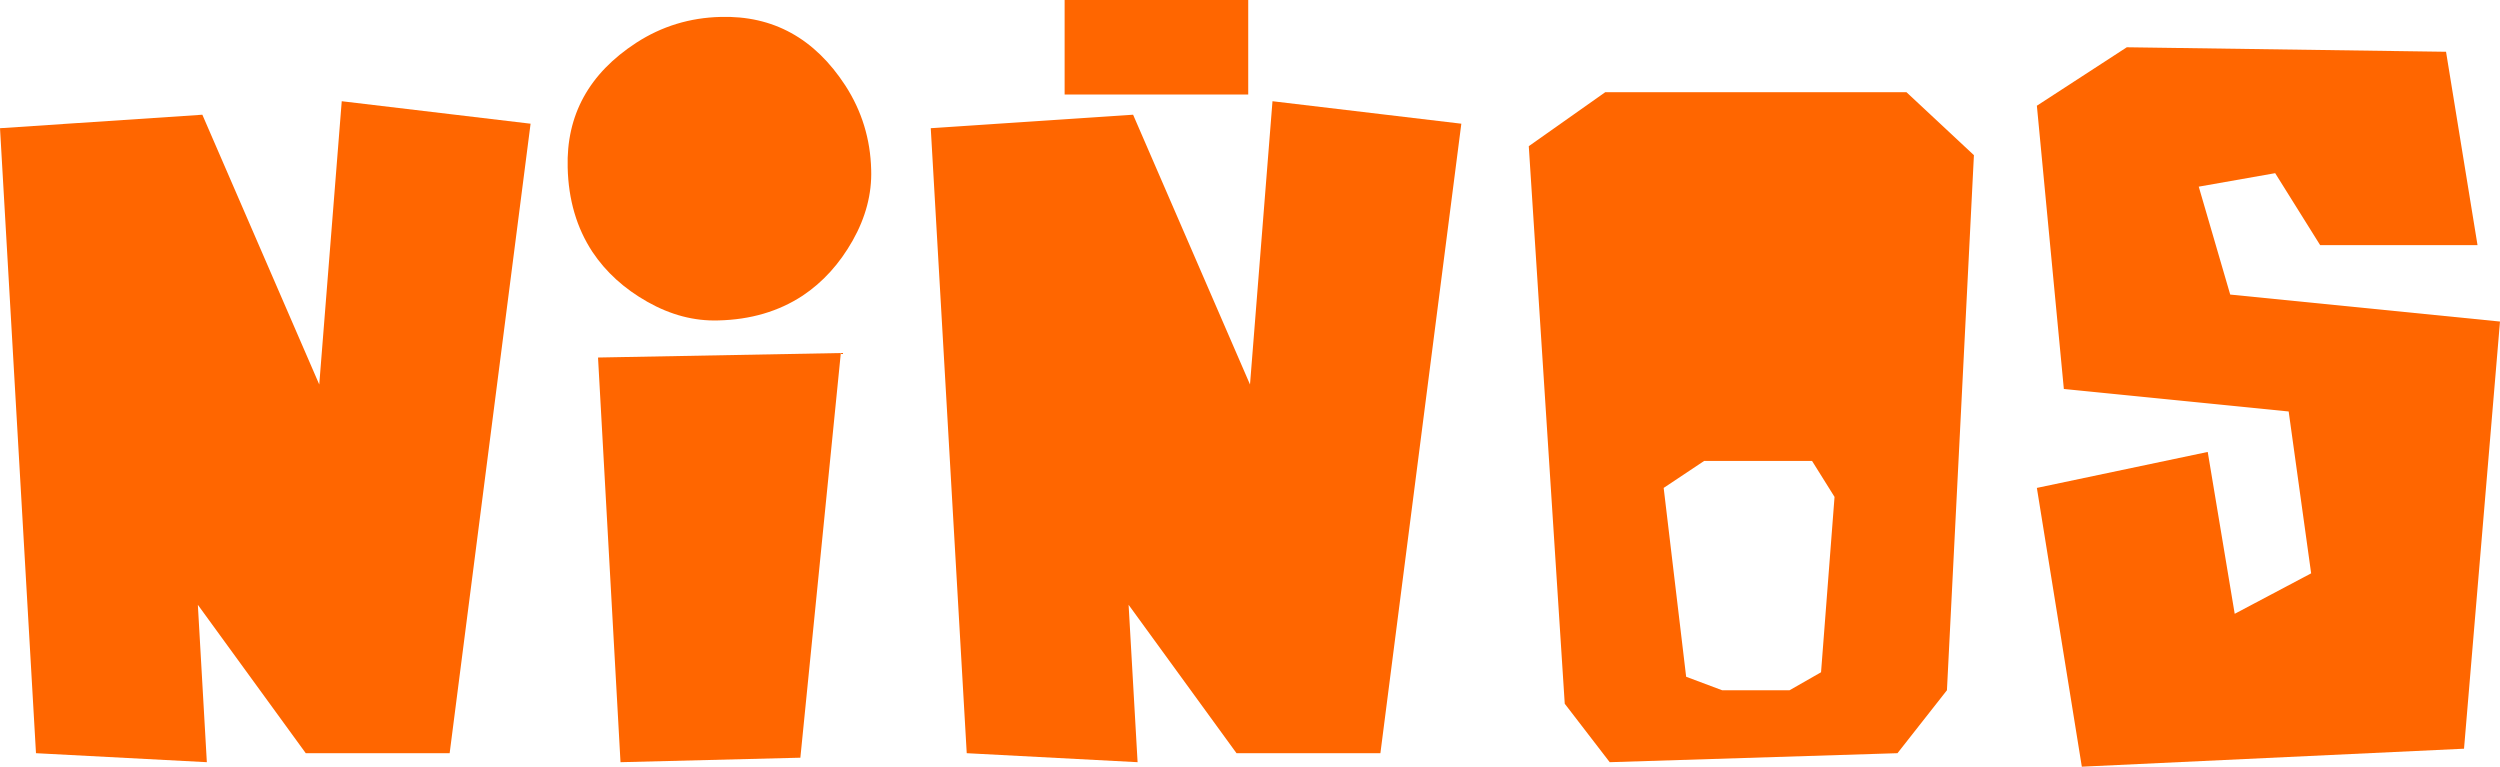 <?xml version="1.0" encoding="UTF-8"?> <!-- Creator: CorelDRAW 2021 (64-Bit) --> <svg xmlns="http://www.w3.org/2000/svg" xmlns:xlink="http://www.w3.org/1999/xlink" xmlns:xodm="http://www.corel.com/coreldraw/odm/2003" xml:space="preserve" width="42.775mm" height="13.118mm" version="1.1" style="shape-rendering:geometricPrecision; text-rendering:geometricPrecision; image-rendering:optimizeQuality; fill-rule:evenodd; clip-rule:evenodd" viewBox="0 0 6563.88 2012.99"> <defs> <style type="text/css"> <![CDATA[ .fil1 {fill:#FF6600} .fil0 {fill:#FF6600;fill-rule:nonzero} ]]> </style> </defs> <g id="DESIGNED_x0020_BY_x0020_FREEPIK">  <g id="_1837187849696"> <polygon class="fil0" points="1393.06,324.79 1180.56,1977.57 802.78,1977.57 519.45,1587.99 543.05,2001.19 94.45,1977.57 -0,336.61 531.25,301.19 838.2,1009.52 897.23,265.78 "></polygon> <path id="_1" class="fil0" d="M2287.33 445.81c1.96,62.96 -14.27,124.94 -48.71,185.94 -34.43,61 -78.21,109.2 -131.34,144.61 -62.96,41.32 -136.74,62.96 -221.35,64.94 -62.96,1.96 -124.94,-14.27 -185.94,-48.71 -61,-34.43 -109.2,-78.21 -144.61,-131.34 -41.32,-62.96 -62.96,-136.74 -64.93,-221.35 -3.94,-137.72 56.07,-246.93 180.03,-327.6 66.9,-43.29 140.68,-65.91 221.35,-67.87 137.74,-3.94 246.93,56.07 327.6,180.03 43.29,66.89 65.92,140.68 67.89,221.35zm-79.69 481.07l-106.25 1062.51 -472.23 11.8 -59.02 -1062.5 637.5 -11.82z"></path> <path id="_2" class="fil0" d="M5182.64 407.44l-70.83 1404.86 -129.87 165.27 -755.55 23.62 -118.07 -153.47 -94.43 -1463.89 200.68 -141.67 790.98 0 177.08 165.28zm-365.97 897.21l-59.03 -94.45 -283.33 0 -106.25 70.83 59.02 495.85 94.45 35.42 177.08 0 82.65 -47.23 35.42 -460.41z"></path> <polygon id="_3" class="fil0" points="6563.88,844.24 6469.45,1965.77 5465.97,2012.99 5347.92,1281.04 5796.52,1186.61 5867.36,1611.6 6068.05,1505.36 6009.04,1080.36 5418.76,1021.32 5347.92,277.58 5584.02,124.11 6422.22,135.91 6504.87,643.54 6091.67,643.54 5973.6,454.66 5772.92,490.08 5855.55,773.41 "></polygon> <polygon id="_4" class="fil0" points="3836.81,324.79 3624.31,1977.57 3246.53,1977.57 2963.2,1587.99 2986.8,2001.19 2538.2,1977.57 2443.75,336.61 2975,301.19 3281.95,1009.52 3340.98,265.78 "></polygon> <rect class="fil1" x="2795.21" y="-0" width="482.08" height="248.16"></rect> </g> </g> </svg> 